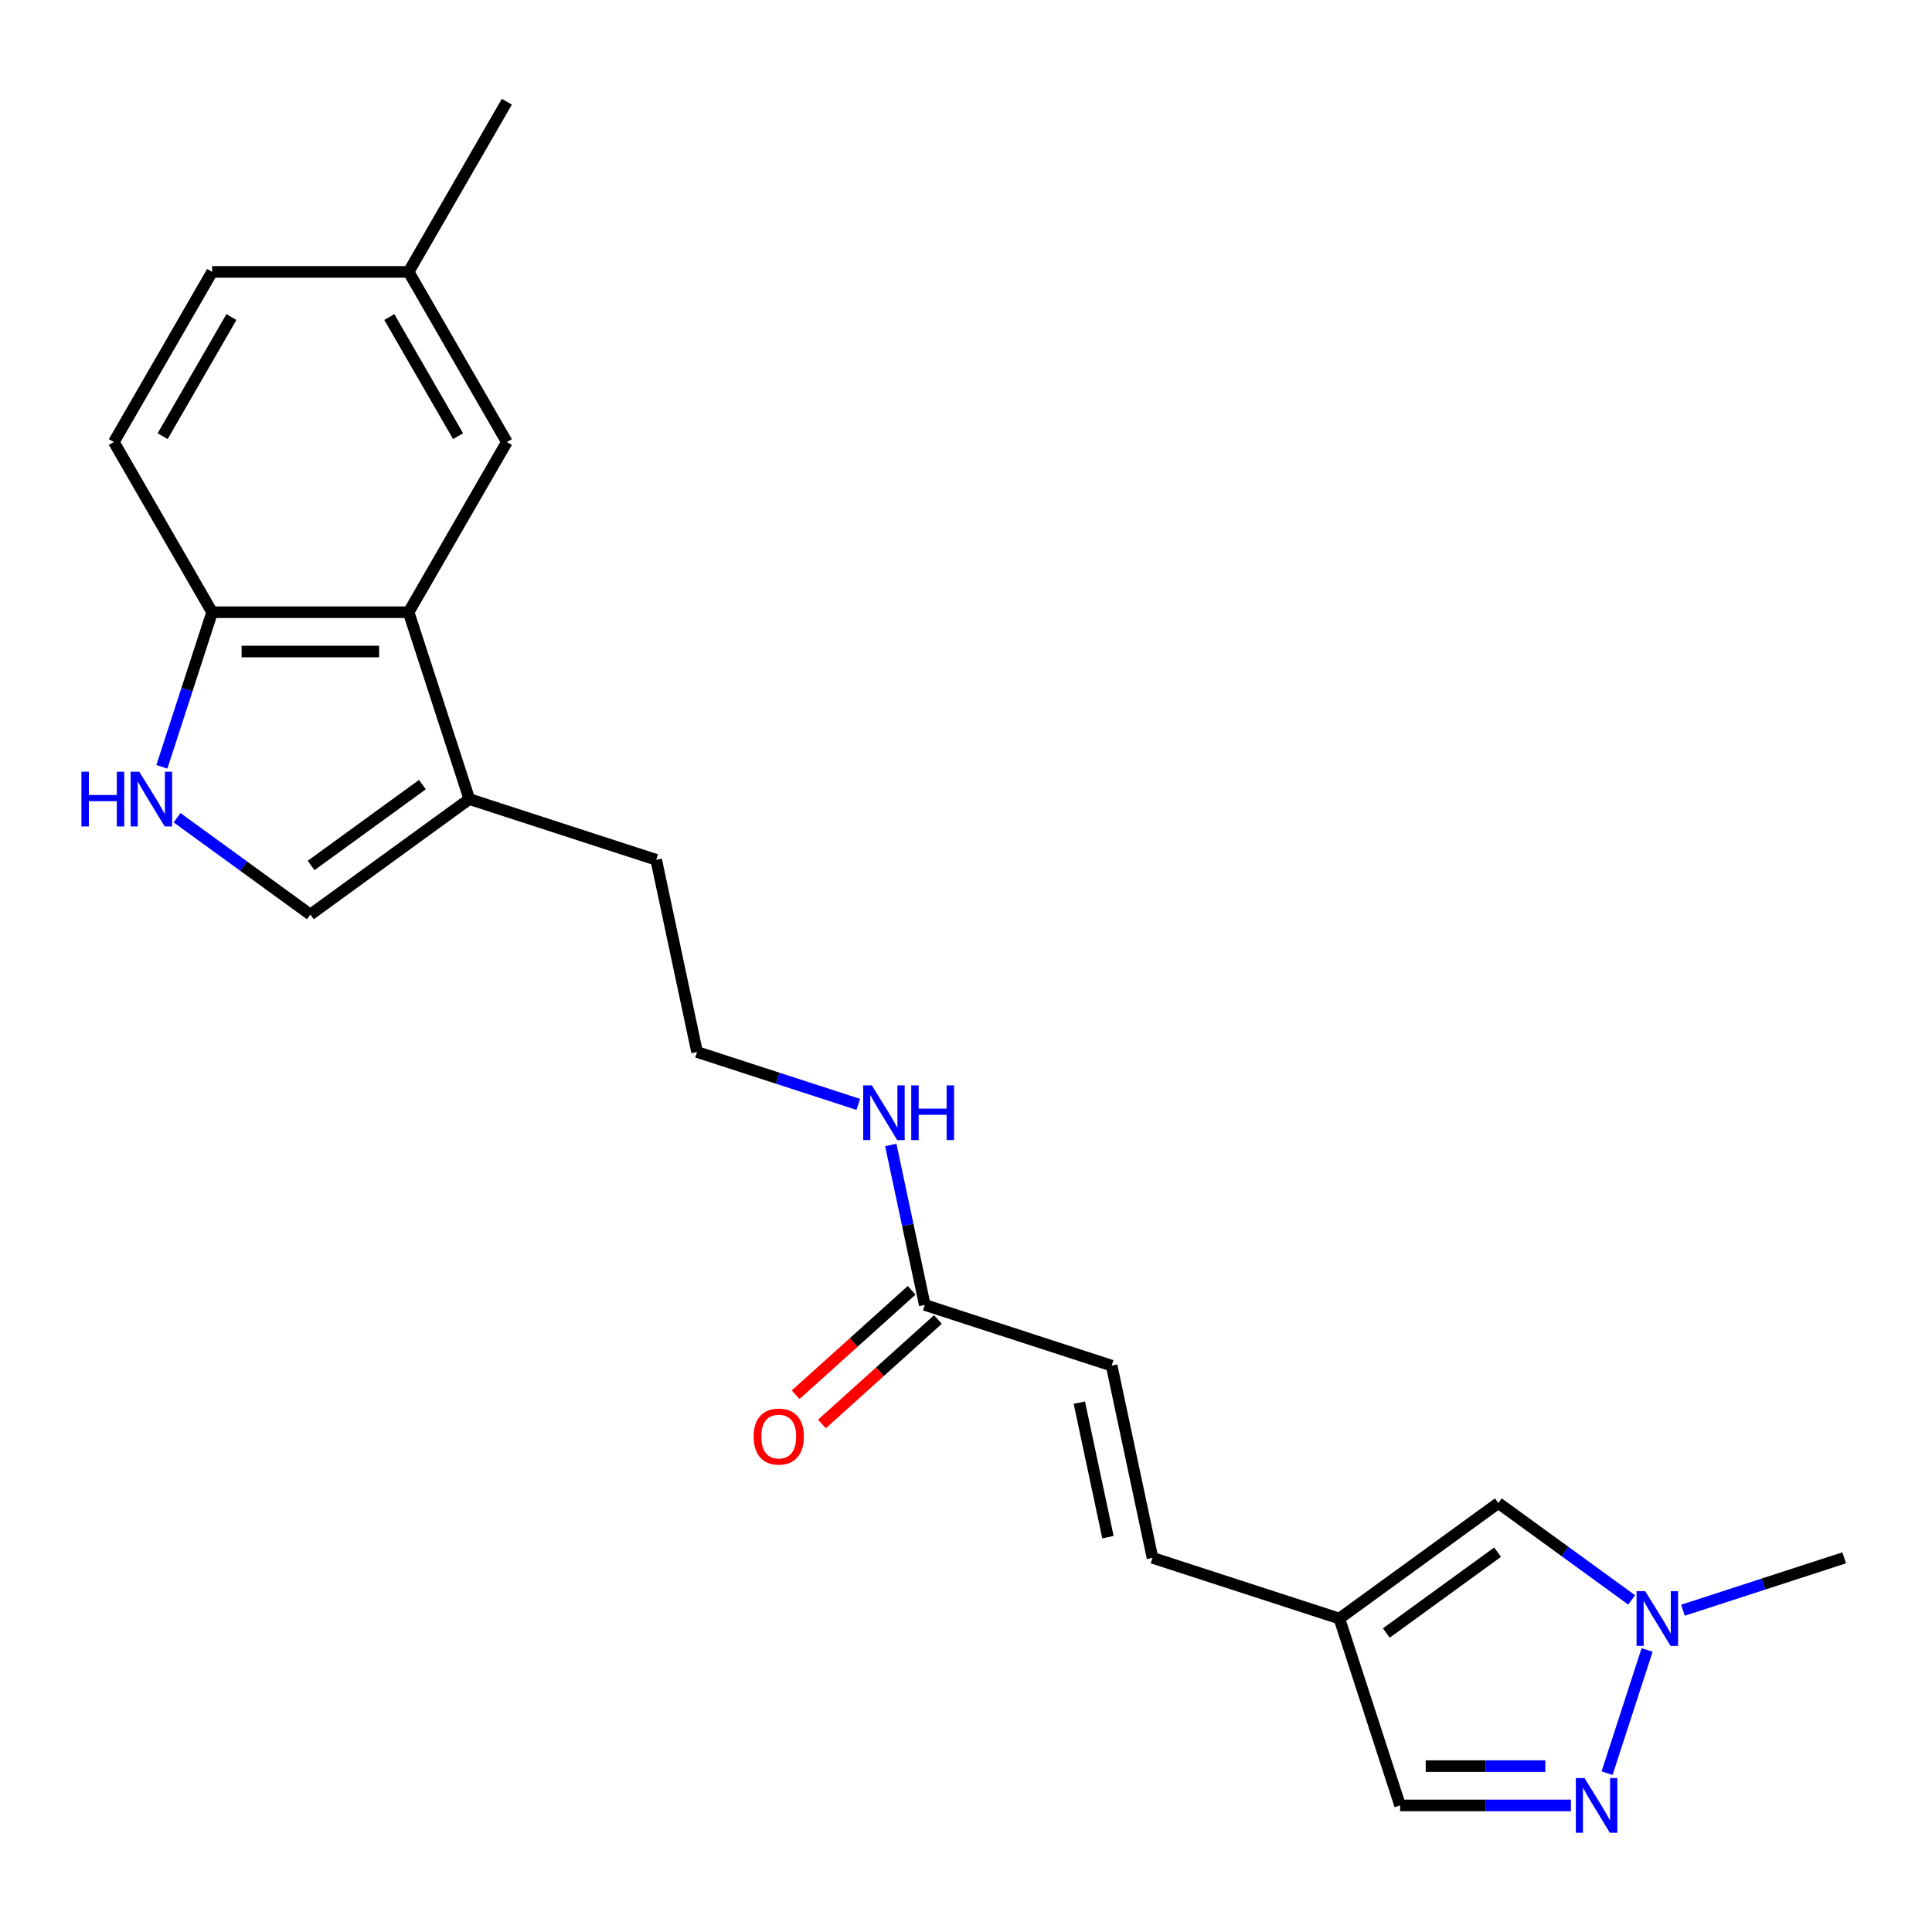 <?xml version='1.0' encoding='iso-8859-1'?>
<svg version='1.1' baseProfile='full'
              xmlns='http://www.w3.org/2000/svg'
                      xmlns:rdkit='http://www.rdkit.org/xml'
                      xmlns:xlink='http://www.w3.org/1999/xlink'
                  xml:space='preserve'
width='1000px' height='1000px' viewBox='0 0 1000 1000'>
<!-- END OF HEADER -->
<rect style='opacity:1.0;fill:#FFFFFF;stroke:none' width='1000' height='1000' x='0' y='0'> </rect>
<path class='bond-2' d='M 831.819,917.783 L 852.536,854.024' style='fill:none;fill-rule:evenodd;stroke:#0000FF;stroke-width:6px;stroke-linecap:butt;stroke-linejoin:miter;stroke-opacity:1' />
<path class='bond-10' d='M 813.11,934.485 L 768.899,934.485' style='fill:none;fill-rule:evenodd;stroke:#0000FF;stroke-width:6px;stroke-linecap:butt;stroke-linejoin:miter;stroke-opacity:1' />
<path class='bond-10' d='M 768.899,934.485 L 724.689,934.485' style='fill:none;fill-rule:evenodd;stroke:#000000;stroke-width:6px;stroke-linecap:butt;stroke-linejoin:miter;stroke-opacity:1' />
<path class='bond-10' d='M 799.846,914.145 L 768.899,914.145' style='fill:none;fill-rule:evenodd;stroke:#0000FF;stroke-width:6px;stroke-linecap:butt;stroke-linejoin:miter;stroke-opacity:1' />
<path class='bond-10' d='M 768.899,914.145 L 737.952,914.145' style='fill:none;fill-rule:evenodd;stroke:#000000;stroke-width:6px;stroke-linecap:butt;stroke-linejoin:miter;stroke-opacity:1' />
<path class='bond-0' d='M 91.647,423.257 L 126.146,448.321' style='fill:none;fill-rule:evenodd;stroke:#0000FF;stroke-width:6px;stroke-linecap:butt;stroke-linejoin:miter;stroke-opacity:1' />
<path class='bond-0' d='M 126.146,448.321 L 160.644,473.386' style='fill:none;fill-rule:evenodd;stroke:#000000;stroke-width:6px;stroke-linecap:butt;stroke-linejoin:miter;stroke-opacity:1' />
<path class='bond-23' d='M 83.792,396.904 L 96.792,356.892' style='fill:none;fill-rule:evenodd;stroke:#0000FF;stroke-width:6px;stroke-linecap:butt;stroke-linejoin:miter;stroke-opacity:1' />
<path class='bond-23' d='M 96.792,356.892 L 109.793,316.881' style='fill:none;fill-rule:evenodd;stroke:#000000;stroke-width:6px;stroke-linecap:butt;stroke-linejoin:miter;stroke-opacity:1' />
<path class='bond-1' d='M 211.496,316.881 L 242.924,413.606' style='fill:none;fill-rule:evenodd;stroke:#000000;stroke-width:6px;stroke-linecap:butt;stroke-linejoin:miter;stroke-opacity:1' />
<path class='bond-7' d='M 211.496,316.881 L 109.793,316.881' style='fill:none;fill-rule:evenodd;stroke:#000000;stroke-width:6px;stroke-linecap:butt;stroke-linejoin:miter;stroke-opacity:1' />
<path class='bond-7' d='M 196.24,337.221 L 125.048,337.221' style='fill:none;fill-rule:evenodd;stroke:#000000;stroke-width:6px;stroke-linecap:butt;stroke-linejoin:miter;stroke-opacity:1' />
<path class='bond-12' d='M 211.496,316.881 L 262.347,228.803' style='fill:none;fill-rule:evenodd;stroke:#000000;stroke-width:6px;stroke-linecap:butt;stroke-linejoin:miter;stroke-opacity:1' />
<path class='bond-6' d='M 844.538,828.11 L 810.039,803.045' style='fill:none;fill-rule:evenodd;stroke:#0000FF;stroke-width:6px;stroke-linecap:butt;stroke-linejoin:miter;stroke-opacity:1' />
<path class='bond-6' d='M 810.039,803.045 L 775.541,777.98' style='fill:none;fill-rule:evenodd;stroke:#000000;stroke-width:6px;stroke-linecap:butt;stroke-linejoin:miter;stroke-opacity:1' />
<path class='bond-20' d='M 871.103,833.444 L 912.824,819.888' style='fill:none;fill-rule:evenodd;stroke:#0000FF;stroke-width:6px;stroke-linecap:butt;stroke-linejoin:miter;stroke-opacity:1' />
<path class='bond-20' d='M 912.824,819.888 L 954.545,806.332' style='fill:none;fill-rule:evenodd;stroke:#000000;stroke-width:6px;stroke-linecap:butt;stroke-linejoin:miter;stroke-opacity:1' />
<path class='bond-3' d='M 693.261,837.76 L 724.689,934.485' style='fill:none;fill-rule:evenodd;stroke:#000000;stroke-width:6px;stroke-linecap:butt;stroke-linejoin:miter;stroke-opacity:1' />
<path class='bond-8' d='M 693.261,837.76 L 596.536,806.332' style='fill:none;fill-rule:evenodd;stroke:#000000;stroke-width:6px;stroke-linecap:butt;stroke-linejoin:miter;stroke-opacity:1' />
<path class='bond-22' d='M 693.261,837.76 L 775.541,777.98' style='fill:none;fill-rule:evenodd;stroke:#000000;stroke-width:6px;stroke-linecap:butt;stroke-linejoin:miter;stroke-opacity:1' />
<path class='bond-22' d='M 717.559,845.249 L 775.155,803.403' style='fill:none;fill-rule:evenodd;stroke:#000000;stroke-width:6px;stroke-linecap:butt;stroke-linejoin:miter;stroke-opacity:1' />
<path class='bond-4' d='M 160.644,473.386 L 242.924,413.606' style='fill:none;fill-rule:evenodd;stroke:#000000;stroke-width:6px;stroke-linecap:butt;stroke-linejoin:miter;stroke-opacity:1' />
<path class='bond-4' d='M 161.03,447.963 L 218.626,406.117' style='fill:none;fill-rule:evenodd;stroke:#000000;stroke-width:6px;stroke-linecap:butt;stroke-linejoin:miter;stroke-opacity:1' />
<path class='bond-5' d='M 242.924,413.606 L 339.649,445.034' style='fill:none;fill-rule:evenodd;stroke:#000000;stroke-width:6px;stroke-linecap:butt;stroke-linejoin:miter;stroke-opacity:1' />
<path class='bond-14' d='M 109.793,316.881 L 58.941,228.803' style='fill:none;fill-rule:evenodd;stroke:#000000;stroke-width:6px;stroke-linecap:butt;stroke-linejoin:miter;stroke-opacity:1' />
<path class='bond-11' d='M 596.536,806.332 L 575.39,706.851' style='fill:none;fill-rule:evenodd;stroke:#000000;stroke-width:6px;stroke-linecap:butt;stroke-linejoin:miter;stroke-opacity:1' />
<path class='bond-11' d='M 573.468,795.639 L 558.666,726.003' style='fill:none;fill-rule:evenodd;stroke:#000000;stroke-width:6px;stroke-linecap:butt;stroke-linejoin:miter;stroke-opacity:1' />
<path class='bond-9' d='M 478.665,675.423 L 575.39,706.851' style='fill:none;fill-rule:evenodd;stroke:#000000;stroke-width:6px;stroke-linecap:butt;stroke-linejoin:miter;stroke-opacity:1' />
<path class='bond-13' d='M 471.86,667.865 L 441.841,694.894' style='fill:none;fill-rule:evenodd;stroke:#000000;stroke-width:6px;stroke-linecap:butt;stroke-linejoin:miter;stroke-opacity:1' />
<path class='bond-13' d='M 441.841,694.894 L 411.822,721.923' style='fill:none;fill-rule:evenodd;stroke:#FF0000;stroke-width:6px;stroke-linecap:butt;stroke-linejoin:miter;stroke-opacity:1' />
<path class='bond-13' d='M 485.47,682.981 L 455.452,710.01' style='fill:none;fill-rule:evenodd;stroke:#000000;stroke-width:6px;stroke-linecap:butt;stroke-linejoin:miter;stroke-opacity:1' />
<path class='bond-13' d='M 455.452,710.01 L 425.433,737.04' style='fill:none;fill-rule:evenodd;stroke:#FF0000;stroke-width:6px;stroke-linecap:butt;stroke-linejoin:miter;stroke-opacity:1' />
<path class='bond-15' d='M 478.665,675.423 L 469.868,634.034' style='fill:none;fill-rule:evenodd;stroke:#000000;stroke-width:6px;stroke-linecap:butt;stroke-linejoin:miter;stroke-opacity:1' />
<path class='bond-15' d='M 469.868,634.034 L 461.07,592.645' style='fill:none;fill-rule:evenodd;stroke:#0000FF;stroke-width:6px;stroke-linecap:butt;stroke-linejoin:miter;stroke-opacity:1' />
<path class='bond-16' d='M 262.347,228.803 L 211.496,140.726' style='fill:none;fill-rule:evenodd;stroke:#000000;stroke-width:6px;stroke-linecap:butt;stroke-linejoin:miter;stroke-opacity:1' />
<path class='bond-16' d='M 237.104,225.762 L 201.508,164.108' style='fill:none;fill-rule:evenodd;stroke:#000000;stroke-width:6px;stroke-linecap:butt;stroke-linejoin:miter;stroke-opacity:1' />
<path class='bond-24' d='M 58.941,228.803 L 109.793,140.726' style='fill:none;fill-rule:evenodd;stroke:#000000;stroke-width:6px;stroke-linecap:butt;stroke-linejoin:miter;stroke-opacity:1' />
<path class='bond-24' d='M 84.184,225.762 L 119.78,164.108' style='fill:none;fill-rule:evenodd;stroke:#000000;stroke-width:6px;stroke-linecap:butt;stroke-linejoin:miter;stroke-opacity:1' />
<path class='bond-18' d='M 444.237,571.627 L 402.516,558.071' style='fill:none;fill-rule:evenodd;stroke:#0000FF;stroke-width:6px;stroke-linecap:butt;stroke-linejoin:miter;stroke-opacity:1' />
<path class='bond-18' d='M 402.516,558.071 L 360.794,544.515' style='fill:none;fill-rule:evenodd;stroke:#000000;stroke-width:6px;stroke-linecap:butt;stroke-linejoin:miter;stroke-opacity:1' />
<path class='bond-17' d='M 211.496,140.726 L 109.793,140.726' style='fill:none;fill-rule:evenodd;stroke:#000000;stroke-width:6px;stroke-linecap:butt;stroke-linejoin:miter;stroke-opacity:1' />
<path class='bond-21' d='M 211.496,140.726 L 262.347,52.648' style='fill:none;fill-rule:evenodd;stroke:#000000;stroke-width:6px;stroke-linecap:butt;stroke-linejoin:miter;stroke-opacity:1' />
<path class='bond-19' d='M 360.794,544.515 L 339.649,445.034' style='fill:none;fill-rule:evenodd;stroke:#000000;stroke-width:6px;stroke-linecap:butt;stroke-linejoin:miter;stroke-opacity:1' />
<path  class='atom-0' d='M 820.132 920.325
L 829.412 935.325
Q 830.332 936.805, 831.812 939.485
Q 833.292 942.165, 833.372 942.325
L 833.372 920.325
L 837.132 920.325
L 837.132 948.645
L 833.252 948.645
L 823.292 932.245
Q 822.132 930.325, 820.892 928.125
Q 819.692 925.925, 819.332 925.245
L 819.332 948.645
L 815.652 948.645
L 815.652 920.325
L 820.132 920.325
' fill='#0000FF'/>
<path  class='atom-1' d='M 42.145 399.446
L 45.985 399.446
L 45.985 411.486
L 60.465 411.486
L 60.465 399.446
L 64.305 399.446
L 64.305 427.766
L 60.465 427.766
L 60.465 414.686
L 45.985 414.686
L 45.985 427.766
L 42.145 427.766
L 42.145 399.446
' fill='#0000FF'/>
<path  class='atom-1' d='M 72.105 399.446
L 81.385 414.446
Q 82.305 415.926, 83.785 418.606
Q 85.265 421.286, 85.345 421.446
L 85.345 399.446
L 89.105 399.446
L 89.105 427.766
L 85.225 427.766
L 75.265 411.366
Q 74.105 409.446, 72.865 407.246
Q 71.665 405.046, 71.305 404.366
L 71.305 427.766
L 67.625 427.766
L 67.625 399.446
L 72.105 399.446
' fill='#0000FF'/>
<path  class='atom-3' d='M 851.56 823.6
L 860.84 838.6
Q 861.76 840.08, 863.24 842.76
Q 864.72 845.44, 864.8 845.6
L 864.8 823.6
L 868.56 823.6
L 868.56 851.92
L 864.68 851.92
L 854.72 835.52
Q 853.56 833.6, 852.32 831.4
Q 851.12 829.2, 850.76 828.52
L 850.76 851.92
L 847.08 851.92
L 847.08 823.6
L 851.56 823.6
' fill='#0000FF'/>
<path  class='atom-14' d='M 390.085 743.556
Q 390.085 736.756, 393.445 732.956
Q 396.805 729.156, 403.085 729.156
Q 409.365 729.156, 412.725 732.956
Q 416.085 736.756, 416.085 743.556
Q 416.085 750.436, 412.685 754.356
Q 409.285 758.236, 403.085 758.236
Q 396.845 758.236, 393.445 754.356
Q 390.085 750.476, 390.085 743.556
M 403.085 755.036
Q 407.405 755.036, 409.725 752.156
Q 412.085 749.236, 412.085 743.556
Q 412.085 737.996, 409.725 735.196
Q 407.405 732.356, 403.085 732.356
Q 398.765 732.356, 396.405 735.156
Q 394.085 737.956, 394.085 743.556
Q 394.085 749.276, 396.405 752.156
Q 398.765 755.036, 403.085 755.036
' fill='#FF0000'/>
<path  class='atom-16' d='M 451.26 561.783
L 460.54 576.783
Q 461.46 578.263, 462.94 580.943
Q 464.42 583.623, 464.5 583.783
L 464.5 561.783
L 468.26 561.783
L 468.26 590.103
L 464.38 590.103
L 454.42 573.703
Q 453.26 571.783, 452.02 569.583
Q 450.82 567.383, 450.46 566.703
L 450.46 590.103
L 446.78 590.103
L 446.78 561.783
L 451.26 561.783
' fill='#0000FF'/>
<path  class='atom-16' d='M 471.66 561.783
L 475.5 561.783
L 475.5 573.823
L 489.98 573.823
L 489.98 561.783
L 493.82 561.783
L 493.82 590.103
L 489.98 590.103
L 489.98 577.023
L 475.5 577.023
L 475.5 590.103
L 471.66 590.103
L 471.66 561.783
' fill='#0000FF'/>
</svg>
